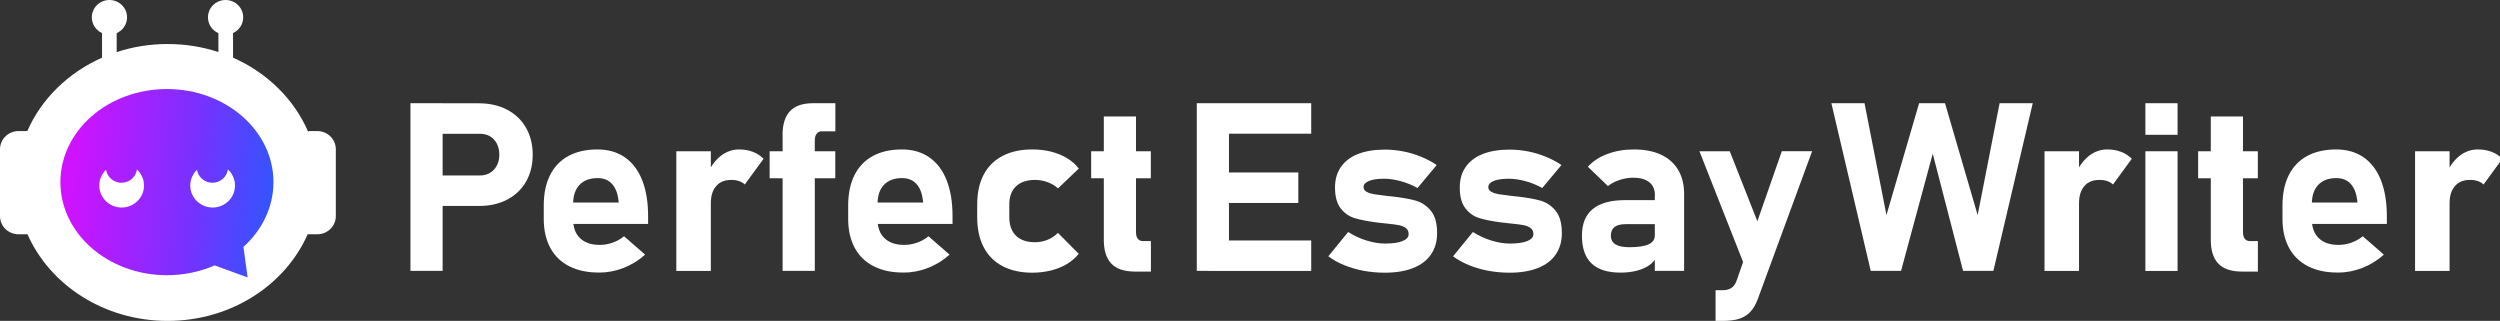 <svg width="335" height="43" viewBox="0 0 335 43" fill="none" xmlns="http://www.w3.org/2000/svg">
<rect x="0" y="0" width="335" height="43" fill="#333333" stroke="none"/>
<g clip-path="url(#clip0_2401_2183)">
<path fill-rule="evenodd" clip-rule="evenodd" d="M17.025 2.323C17.025 3.265 16.454 4.077 15.634 4.441V6.979C17.766 6.28 20.063 5.898 22.457 5.898C24.846 5.898 27.138 6.278 29.266 6.975V4.444C28.442 4.082 27.867 3.268 27.867 2.323C27.867 1.04 28.924 0 30.228 0C31.532 0 32.589 1.04 32.589 2.323C32.589 3.254 32.032 4.058 31.228 4.428V7.727C35.828 9.758 39.461 13.338 41.324 17.728L41.325 17.564H42.521C43.89 17.564 45.001 18.657 45.001 20.004V28.956C45.001 30.303 43.89 31.395 42.521 31.395H41.26L41.26 31.318C38.282 38.163 30.986 43 22.457 43C13.96 43 6.686 38.199 3.687 31.395H2.48C1.11 31.395 0 30.303 0 28.956V20.004C0 18.657 1.11 17.564 2.48 17.564H3.66C5.541 13.253 9.136 9.74 13.672 7.733V4.431C12.863 4.063 12.303 3.257 12.303 2.323C12.303 1.04 13.36 0 14.664 0C15.968 0 17.025 1.04 17.025 2.323Z" fill="white"/>
<path fill-rule="evenodd" clip-rule="evenodd" d="M28.758 35.561C26.835 36.404 24.665 36.878 22.368 36.878C14.485 36.878 8.094 31.294 8.094 24.405C8.094 17.516 14.485 11.932 22.368 11.932C30.251 11.932 36.642 17.516 36.642 24.405C36.642 27.777 35.111 30.837 32.622 33.082L33.18 37.177L28.758 35.561Z" fill="url(#paint0_linear_2401_2183)"/>
<path fill-rule="evenodd" clip-rule="evenodd" d="M18.35 22.709C18.213 23.715 17.337 24.491 16.277 24.491C15.23 24.491 14.363 23.734 14.21 22.747C13.65 23.282 13.303 24.031 13.303 24.86C13.303 26.488 14.645 27.808 16.3 27.808C17.955 27.808 19.297 26.488 19.297 24.86C19.297 24.012 18.933 23.247 18.35 22.709Z" fill="white"/>
<path fill-rule="evenodd" clip-rule="evenodd" d="M30.536 22.702C30.402 23.711 29.525 24.49 28.463 24.49C27.418 24.49 26.553 23.737 26.396 22.753C25.841 23.288 25.496 24.034 25.496 24.86C25.496 26.488 26.838 27.808 28.493 27.808C30.148 27.808 31.49 26.488 31.49 24.86C31.49 24.008 31.123 23.24 30.536 22.702Z" fill="white"/>
<path d="M55 13.831H59.312V36.296H55V13.831ZM56.967 23.515H64.293C64.801 23.515 65.266 23.398 65.655 23.165C66.044 22.932 66.357 22.603 66.573 22.189C66.8 21.765 66.908 21.288 66.908 20.736C66.908 20.184 66.8 19.686 66.584 19.262C66.368 18.837 66.066 18.509 65.676 18.275C65.287 18.042 64.823 17.925 64.304 17.925H56.977V13.842H64.185C65.612 13.842 66.865 14.128 67.957 14.701C69.048 15.274 69.891 16.08 70.485 17.119C71.079 18.159 71.382 19.368 71.382 20.736C71.382 22.104 71.079 23.314 70.485 24.342C69.891 25.382 69.048 26.177 67.957 26.75C66.865 27.323 65.612 27.599 64.185 27.599H56.977V23.515H56.967Z" fill="white"/>
<path d="M76.31 35.692C75.187 35.13 74.344 34.313 73.749 33.231C73.166 32.149 72.863 30.855 72.863 29.338V27.535C72.863 25.944 73.144 24.597 73.706 23.473C74.268 22.348 75.089 21.489 76.159 20.906C77.24 20.322 78.537 20.025 80.06 20.025C81.487 20.025 82.708 20.375 83.723 21.076C84.739 21.776 85.517 22.794 86.047 24.13C86.576 25.467 86.846 27.079 86.846 28.956V30.006H75.673V27.143H82.913L82.87 26.771C82.751 25.849 82.459 25.127 81.984 24.618C81.508 24.109 80.871 23.865 80.071 23.865C79.034 23.865 78.223 24.173 77.65 24.777C77.078 25.382 76.797 26.241 76.797 27.355V29.391C76.797 30.484 77.11 31.332 77.737 31.926C78.364 32.52 79.239 32.817 80.363 32.817C80.946 32.817 81.508 32.722 82.081 32.52C82.654 32.319 83.162 32.032 83.626 31.661L86.447 34.122C85.593 34.886 84.642 35.48 83.583 35.893C82.524 36.307 81.454 36.519 80.374 36.519C78.774 36.54 77.424 36.254 76.31 35.692Z" fill="white"/>
<path d="M90.627 20.269H95.252V36.307H90.627V20.269ZM99.045 24.268C98.742 24.162 98.386 24.109 97.986 24.109C97.111 24.109 96.441 24.385 95.965 24.936C95.49 25.488 95.252 26.252 95.252 27.227L94.917 23.059C95.371 22.104 95.954 21.362 96.668 20.821C97.392 20.291 98.18 20.025 99.034 20.025C99.715 20.025 100.331 20.131 100.882 20.344C101.433 20.556 101.909 20.863 102.319 21.277L99.801 24.724C99.607 24.523 99.347 24.374 99.045 24.268Z" fill="white"/>
<path d="M103.131 20.269H111.927V23.886H103.131V20.269ZM104.86 18.084C104.86 16.663 105.195 15.602 105.865 14.892C106.535 14.181 107.561 13.831 108.945 13.831H111.938V17.596H110.112C109.809 17.596 109.571 17.713 109.42 17.936C109.258 18.159 109.182 18.456 109.182 18.816V36.296H104.871V18.084H104.86Z" fill="white"/>
<path d="M117.103 35.692C115.98 35.13 115.137 34.313 114.542 33.231C113.959 32.149 113.656 30.855 113.656 29.338V27.535C113.656 25.944 113.937 24.597 114.499 23.473C115.061 22.348 115.882 21.489 116.952 20.906C118.033 20.322 119.329 20.025 120.853 20.025C122.28 20.025 123.501 20.375 124.516 21.076C125.532 21.776 126.31 22.794 126.84 24.13C127.369 25.467 127.639 27.079 127.639 28.956V30.006H116.466V27.143H123.706L123.663 26.771C123.544 25.849 123.252 25.127 122.777 24.618C122.301 24.109 121.664 23.865 120.864 23.865C119.827 23.865 119.016 24.173 118.443 24.777C117.871 25.382 117.59 26.241 117.59 27.355V29.391C117.59 30.484 117.903 31.332 118.53 31.926C119.157 32.52 120.032 32.817 121.156 32.817C121.739 32.817 122.301 32.722 122.874 32.52C123.447 32.319 123.954 32.032 124.419 31.661L127.24 34.122C126.386 34.886 125.435 35.48 124.376 35.893C123.317 36.307 122.247 36.519 121.166 36.519C119.567 36.54 118.216 36.254 117.103 35.692Z" fill="white"/>
<path d="M134.338 35.66C133.225 35.076 132.393 34.228 131.81 33.114C131.226 32.001 130.945 30.664 130.945 29.094V27.387C130.945 25.827 131.237 24.502 131.81 23.409C132.383 22.317 133.225 21.479 134.338 20.895C135.451 20.312 136.781 20.025 138.326 20.025C139.223 20.025 140.066 20.121 140.854 20.322C141.643 20.524 142.357 20.81 142.983 21.192C143.61 21.574 144.14 22.041 144.561 22.582L141.773 25.244C141.373 24.883 140.909 24.608 140.368 24.406C139.828 24.204 139.266 24.109 138.682 24.109C137.591 24.109 136.748 24.395 136.143 24.968C135.549 25.541 135.246 26.347 135.246 27.387V29.105C135.246 30.176 135.549 31.003 136.143 31.587C136.737 32.17 137.58 32.457 138.682 32.457C139.277 32.457 139.85 32.35 140.379 32.128C140.919 31.916 141.373 31.597 141.762 31.205L144.55 34.016C144.118 34.546 143.588 35.002 142.962 35.384C142.335 35.755 141.622 36.042 140.833 36.243C140.044 36.434 139.201 36.54 138.315 36.54C136.781 36.54 135.441 36.243 134.338 35.66Z" fill="white"/>
<path d="M146.215 20.269H154.211V23.886H146.215V20.269ZM148.906 35.309C148.236 34.598 147.911 33.538 147.911 32.138V15.602H152.223V31.087C152.223 31.48 152.299 31.777 152.461 31.989C152.623 32.201 152.85 32.307 153.152 32.307H154.222V36.391H152.05C150.613 36.38 149.565 36.02 148.906 35.309Z" fill="white"/>
<path d="M160.369 13.831H164.681V36.296H160.369V13.831ZM161.925 13.831H175.703V17.915H161.925V13.831ZM161.925 23.112H173.974V27.196H161.925V23.112ZM161.925 32.223H175.703V36.307H161.925V32.223Z" fill="white"/>
<path d="M182.727 36.286C181.809 36.116 180.933 35.862 180.134 35.533C179.334 35.204 178.61 34.812 177.994 34.345L180.652 31.089C181.441 31.587 182.263 31.969 183.127 32.234C183.992 32.499 184.802 32.637 185.58 32.637C186.585 32.637 187.374 32.531 187.925 32.308C188.476 32.086 188.757 31.778 188.757 31.386C188.757 31.025 188.638 30.749 188.4 30.569C188.163 30.389 187.849 30.251 187.471 30.176C187.093 30.102 186.563 30.028 185.883 29.964C185.699 29.943 185.504 29.922 185.31 29.901C185.115 29.879 184.921 29.858 184.716 29.837C184.672 29.826 184.629 29.816 184.586 29.816C184.543 29.816 184.489 29.805 184.456 29.805C183.235 29.646 182.263 29.455 181.528 29.232C180.793 29.01 180.166 28.575 179.658 27.928C179.15 27.281 178.891 26.347 178.891 25.128C178.891 24.056 179.15 23.134 179.68 22.38C180.209 21.617 180.966 21.033 181.96 20.641C182.954 20.248 184.164 20.047 185.58 20.047C186.412 20.047 187.233 20.132 188.055 20.291C188.876 20.45 189.665 20.694 190.421 21.002C191.178 21.309 191.88 21.68 192.518 22.115L189.946 25.191C189.232 24.799 188.487 24.491 187.709 24.279C186.931 24.067 186.185 23.95 185.472 23.95C184.597 23.95 183.927 24.046 183.44 24.247C182.954 24.449 182.716 24.714 182.716 25.064C182.716 25.329 182.846 25.541 183.105 25.69C183.365 25.838 183.678 25.944 184.067 26.018C184.456 26.082 185.007 26.156 185.742 26.241C185.839 26.252 185.926 26.262 186.023 26.273C186.12 26.284 186.207 26.294 186.304 26.305C186.347 26.316 186.39 26.316 186.445 26.316C186.499 26.316 186.542 26.316 186.585 26.326C187.849 26.475 188.887 26.655 189.686 26.878C190.486 27.1 191.167 27.556 191.729 28.235C192.291 28.914 192.572 29.911 192.572 31.237C192.572 32.351 192.301 33.305 191.75 34.101C191.21 34.896 190.41 35.501 189.362 35.915C188.314 36.328 187.05 36.541 185.569 36.541C184.597 36.541 183.646 36.456 182.727 36.286Z" fill="white"/>
<path d="M199.444 36.286C198.525 36.116 197.65 35.862 196.851 35.533C196.051 35.204 195.327 34.812 194.711 34.345L197.369 31.089C198.158 31.587 198.979 31.969 199.844 32.234C200.708 32.499 201.519 32.637 202.297 32.637C203.302 32.637 204.091 32.531 204.642 32.308C205.193 32.086 205.474 31.778 205.474 31.386C205.474 31.025 205.355 30.749 205.117 30.569C204.879 30.389 204.566 30.251 204.188 30.176C203.81 30.102 203.28 30.028 202.599 29.964C202.416 29.943 202.221 29.922 202.027 29.901C201.832 29.879 201.638 29.858 201.432 29.837C201.389 29.826 201.346 29.816 201.303 29.816C201.259 29.816 201.205 29.805 201.173 29.805C199.952 29.646 198.979 29.455 198.245 29.232C197.51 29.01 196.883 28.575 196.375 27.928C195.867 27.281 195.608 26.347 195.608 25.128C195.608 24.056 195.867 23.134 196.397 22.38C196.926 21.617 197.683 21.033 198.677 20.641C199.671 20.248 200.881 20.047 202.297 20.047C203.129 20.047 203.95 20.132 204.771 20.291C205.593 20.45 206.382 20.694 207.138 21.002C207.894 21.309 208.597 21.68 209.234 22.115L206.662 25.191C205.949 24.799 205.204 24.491 204.426 24.279C203.648 24.067 202.902 23.95 202.189 23.95C201.313 23.95 200.643 24.046 200.157 24.247C199.671 24.449 199.433 24.714 199.433 25.064C199.433 25.329 199.563 25.541 199.822 25.69C200.082 25.838 200.395 25.944 200.784 26.018C201.173 26.082 201.724 26.156 202.459 26.241C202.556 26.252 202.643 26.262 202.74 26.273C202.837 26.284 202.924 26.294 203.021 26.305C203.064 26.316 203.107 26.316 203.161 26.316C203.215 26.316 203.259 26.316 203.302 26.326C204.566 26.475 205.603 26.655 206.403 26.878C207.203 27.1 207.884 27.556 208.445 28.235C209.007 28.914 209.288 29.911 209.288 31.237C209.288 32.351 209.018 33.305 208.467 34.101C207.927 34.896 207.127 35.501 206.079 35.915C205.031 36.328 203.766 36.541 202.286 36.541C201.324 36.541 200.373 36.456 199.444 36.286Z" fill="white"/>
<path d="M213.275 35.31C212.411 34.493 211.979 33.242 211.979 31.576C211.979 29.985 212.465 28.797 213.437 28.002C214.41 27.206 215.869 26.814 217.803 26.814H221.899L222.115 30.038H217.814C217.165 30.038 216.679 30.166 216.344 30.42C216.02 30.675 215.858 31.056 215.858 31.576C215.858 32.106 216.063 32.488 216.474 32.743C216.884 32.998 217.5 33.125 218.333 33.125C219.489 33.125 220.342 32.998 220.904 32.743C221.466 32.488 221.747 32.085 221.747 31.534L222.082 33.867C222.017 34.44 221.747 34.928 221.272 35.331C220.796 35.734 220.191 36.031 219.478 36.233C218.754 36.434 217.998 36.53 217.198 36.53C215.447 36.54 214.14 36.127 213.275 35.31ZM221.758 26.135C221.758 25.392 221.51 24.82 221.002 24.417C220.494 24.014 219.781 23.812 218.862 23.812C218.257 23.812 217.652 23.907 217.047 24.109C216.452 24.3 215.923 24.576 215.458 24.926L212.778 22.348C213.427 21.616 214.291 21.044 215.361 20.641C216.431 20.238 217.619 20.025 218.916 20.025C220.342 20.025 221.564 20.259 222.568 20.725C223.573 21.192 224.341 21.871 224.87 22.762C225.4 23.653 225.67 24.724 225.67 25.986V36.296H221.747V26.135H221.758Z" fill="white"/>
<path d="M227.725 20.269H231.788L237.288 34.207L234.565 37.622L227.725 20.269ZM242.821 20.269L235.548 40.062C235.278 40.794 234.932 41.377 234.532 41.801C234.133 42.225 233.625 42.533 233.041 42.724C232.447 42.904 231.712 43 230.848 43H229.886V38.884H230.848C231.312 38.884 231.69 38.789 232.004 38.587C232.317 38.386 232.544 38.057 232.706 37.601L238.768 20.259H242.821V20.269Z" fill="white"/>
<path d="M257.161 13.831H260.63L265.007 28.819L267.946 13.831H272.387L267.114 36.296H263.051L258.988 20.598L254.741 36.296H250.678L245.404 13.831H249.846L252.785 28.819L257.161 13.831Z" fill="white"/>
<path d="M273.965 20.269H278.59V36.307H273.965V20.269ZM282.383 24.268C282.08 24.162 281.724 24.109 281.324 24.109C280.449 24.109 279.779 24.385 279.303 24.936C278.828 25.488 278.59 26.252 278.59 27.227L278.255 23.059C278.709 22.104 279.292 21.362 280.005 20.821C280.729 20.291 281.518 20.025 282.372 20.025C283.053 20.025 283.669 20.131 284.22 20.344C284.771 20.556 285.257 20.863 285.657 21.277L283.139 24.724C282.945 24.523 282.685 24.374 282.383 24.268Z" fill="white"/>
<path d="M287.482 13.831H291.794V18.063H287.482V13.831ZM287.482 20.269H291.794V36.307H287.482V20.269Z" fill="white"/>
<path d="M294.551 20.269H302.547V23.886H294.551V20.269ZM297.242 35.309C296.572 34.598 296.247 33.538 296.247 32.138V15.602H300.559V31.087C300.559 31.48 300.635 31.777 300.797 31.989C300.959 32.201 301.186 32.307 301.488 32.307H302.558V36.391H300.386C298.949 36.38 297.901 36.02 297.242 35.309Z" fill="white"/>
<path d="M309.301 35.692C308.188 35.13 307.334 34.313 306.74 33.231C306.156 32.149 305.854 30.855 305.854 29.338V27.535C305.854 25.944 306.134 24.597 306.696 23.473C307.258 22.348 308.08 21.489 309.149 20.906C310.23 20.322 311.527 20.025 313.05 20.025C314.477 20.025 315.698 20.375 316.714 21.076C317.729 21.776 318.507 22.794 319.037 24.13C319.566 25.467 319.837 27.079 319.837 28.956V30.006H308.663V27.143H315.903L315.86 26.771C315.741 25.849 315.449 25.127 314.974 24.618C314.498 24.109 313.861 23.865 313.061 23.865C312.024 23.865 311.213 24.173 310.641 24.777C310.068 25.382 309.787 26.241 309.787 27.355V29.391C309.787 30.484 310.1 31.332 310.727 31.926C311.354 32.52 312.229 32.817 313.353 32.817C313.926 32.817 314.498 32.722 315.071 32.52C315.644 32.319 316.152 32.032 316.616 31.661L319.437 34.122C318.583 34.886 317.632 35.48 316.573 35.893C315.514 36.307 314.444 36.519 313.364 36.519C311.764 36.54 310.414 36.254 309.301 35.692Z" fill="white"/>
<path d="M323.619 20.269H328.244V36.307H323.619V20.269ZM332.037 24.268C331.735 24.162 331.378 24.109 330.978 24.109C330.103 24.109 329.433 24.385 328.957 24.936C328.482 25.488 328.244 26.252 328.244 27.227L327.909 23.059C328.363 22.104 328.947 21.362 329.66 20.821C330.384 20.291 331.173 20.025 332.026 20.025C332.707 20.025 333.323 20.131 333.874 20.344C334.425 20.556 334.911 20.863 335.311 21.277L332.794 24.724C332.599 24.523 332.34 24.374 332.037 24.268Z" fill="white"/>
</g>
<defs>
<linearGradient id="paint0_linear_2401_2183" x1="43.134" y1="3.668" x2="11.805" y2="0.364" gradientUnits="userSpaceOnUse">
<stop stop-color="#1862FF"/>
<stop offset="0.478" stop-color="#7731FF"/>
<stop offset="1" stop-color="#D012FF"/>
</linearGradient>
<clipPath id="clip0_2401_2183">
<rect width="335" height="43" fill="white"/>
</clipPath>
</defs>
</svg>
